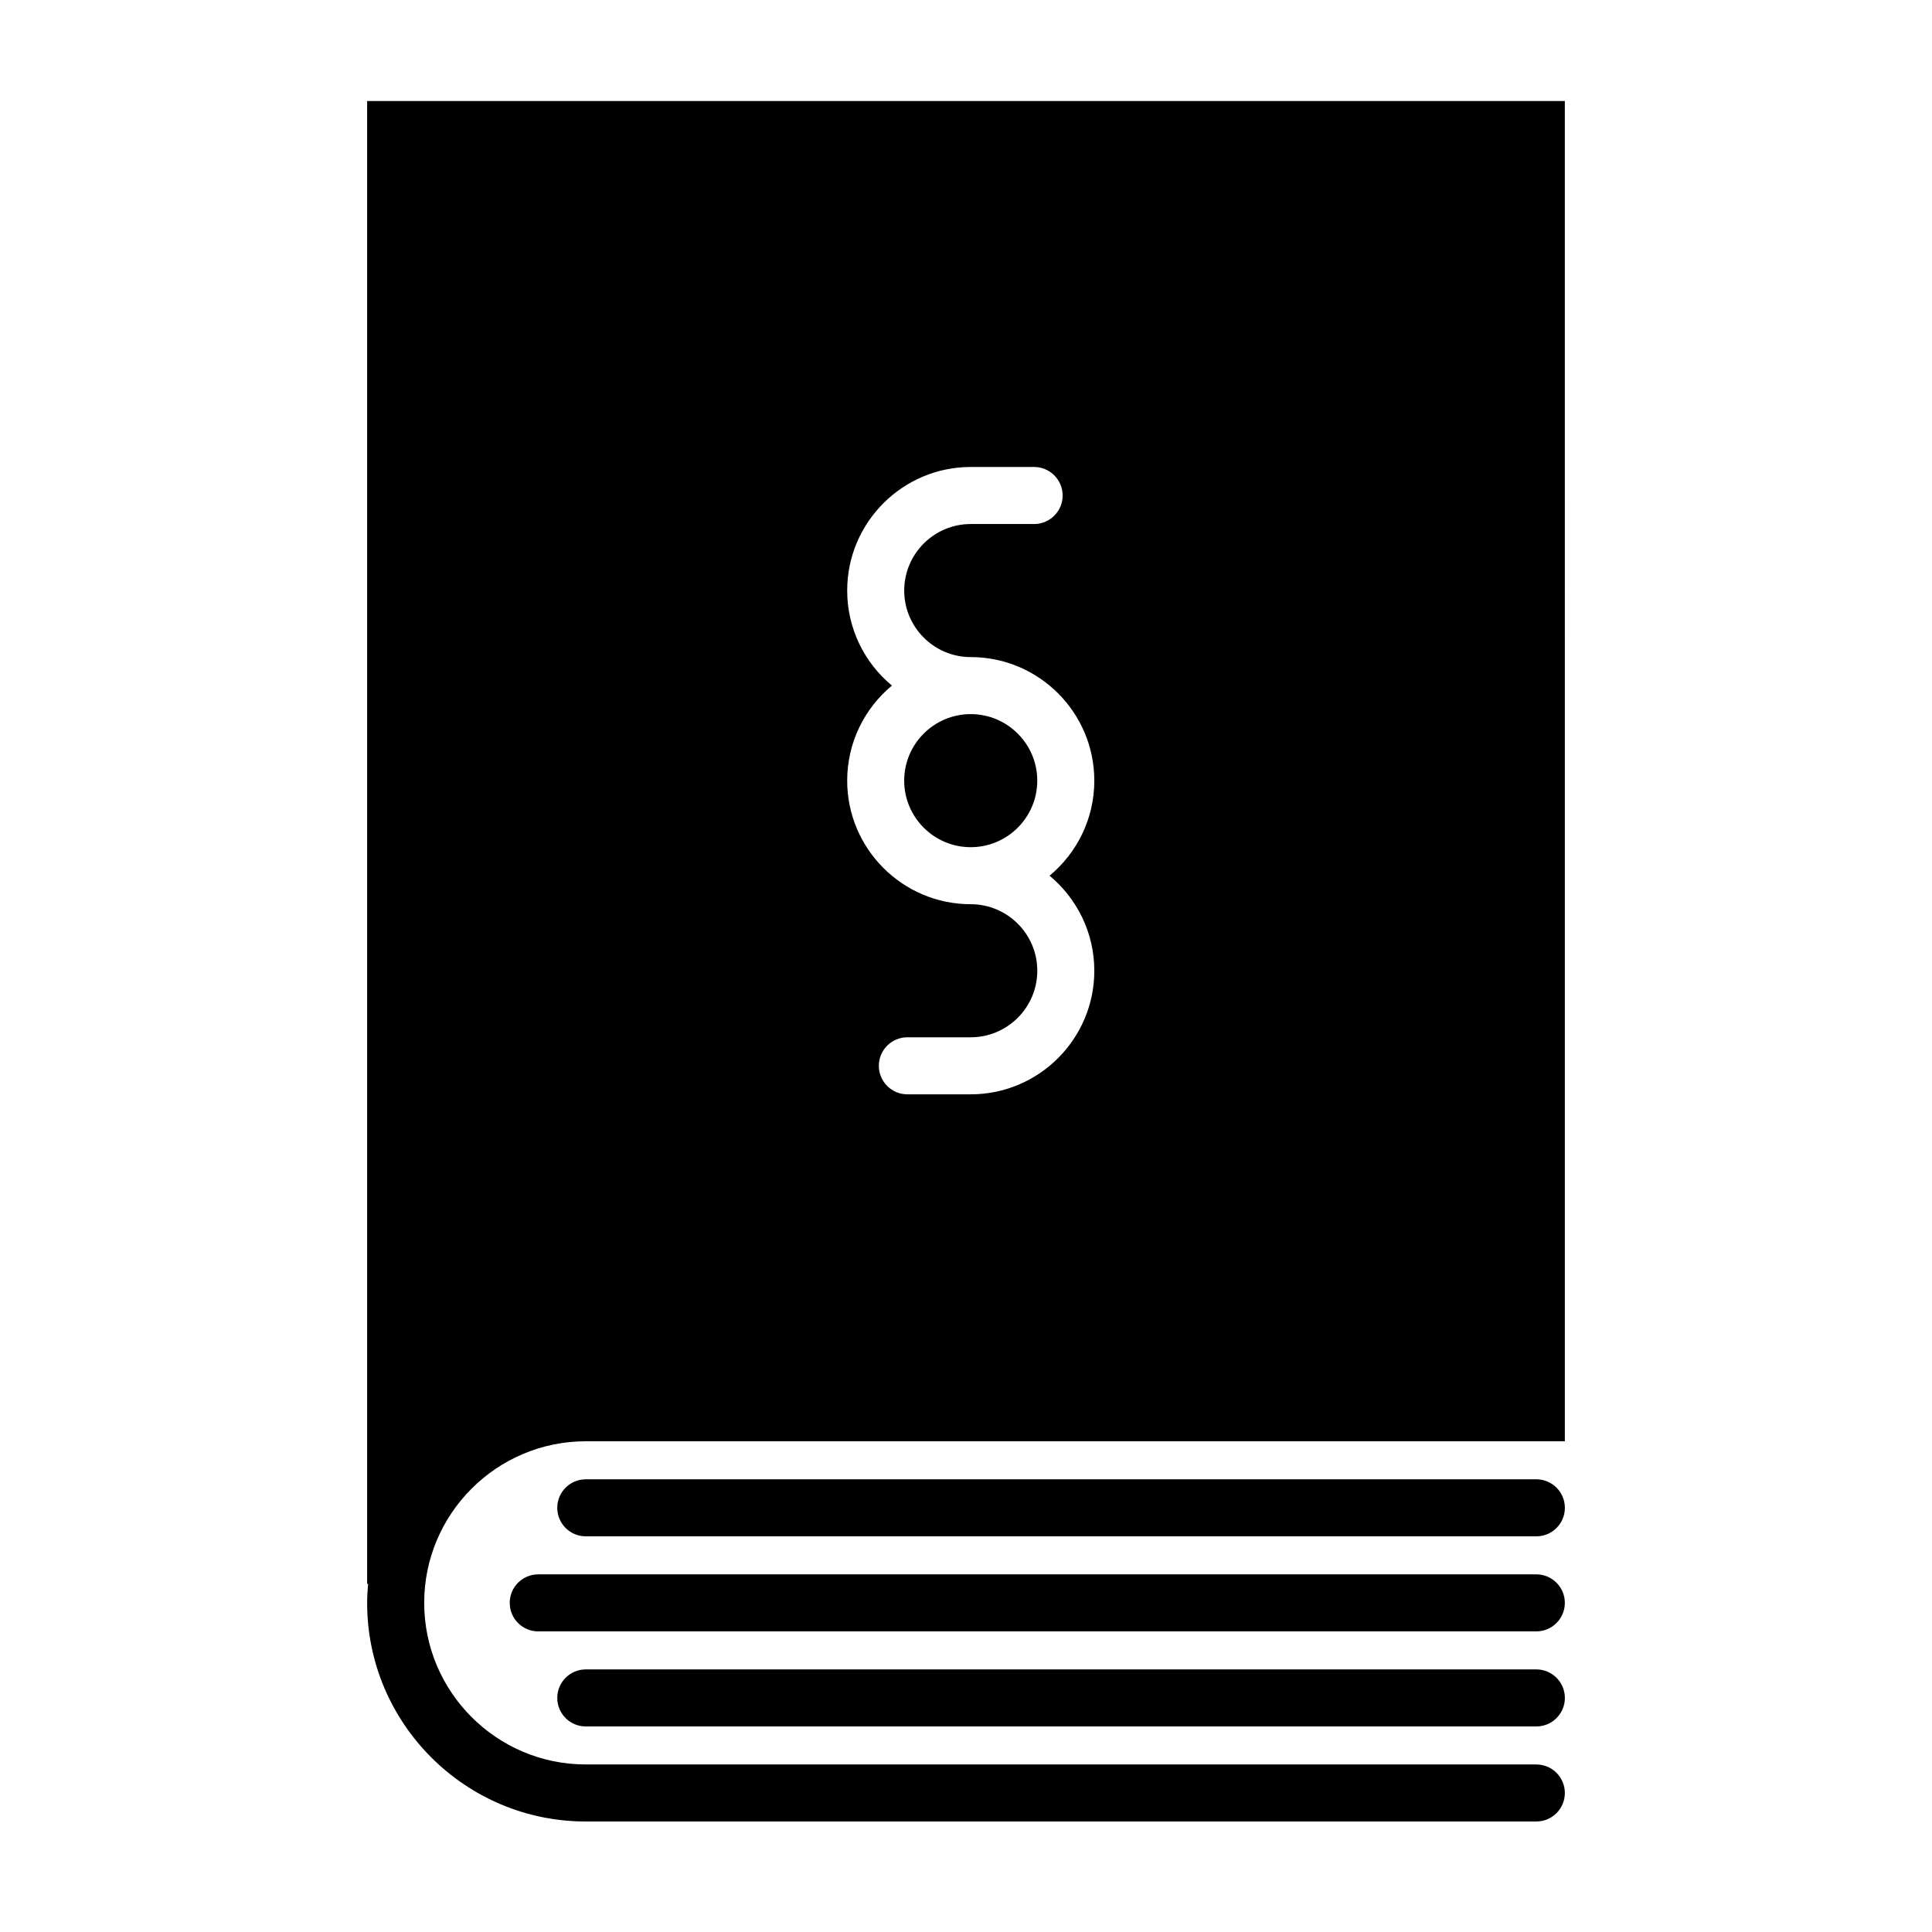 <?xml version="1.0" encoding="UTF-8"?>
<!-- Uploaded to: ICON Repo, www.svgrepo.com, Generator: ICON Repo Mixer Tools -->
<svg fill="#000000" width="800px" height="800px" version="1.1" viewBox="144 144 512 512" xmlns="http://www.w3.org/2000/svg">
 <g>
  <path d="m551.14 536.03h-251.9c-4.176 0-7.559 3.387-7.559 7.559 0 4.168 3.379 7.555 7.559 7.555h251.91c4.172 0 7.559-3.387 7.559-7.559-0.004-4.168-3.391-7.555-7.562-7.555z"/>
  <path d="m551.14 561.22h-264.5c-4.176 0-7.559 3.387-7.559 7.559s3.379 7.559 7.559 7.559l264.5-0.004c4.172 0 7.559-3.387 7.559-7.559 0-4.172-3.387-7.555-7.559-7.555z"/>
  <path d="m551.14 586.41h-251.9c-4.176 0-7.559 3.387-7.559 7.559s3.379 7.559 7.559 7.559h251.91c4.172 0 7.559-3.387 7.559-7.559-0.004-4.172-3.391-7.559-7.562-7.559z"/>
  <path d="m383.62 350.88c0 9.723 7.91 17.633 17.633 17.633 9.723 0 17.633-7.91 17.633-17.633s-7.91-17.633-17.633-17.633c-9.723-0.004-17.633 7.906-17.633 17.633z"/>
  <path d="m299.24 525.95h259.46l-0.004-355.18h-317.4v392.97h0.258c-0.145 1.664-0.258 3.336-0.258 5.039-0.004 31.945 25.988 57.934 57.938 57.934h251.91c4.172 0 7.559-3.387 7.559-7.559-0.004-4.168-3.391-7.555-7.562-7.555h-251.9c-23.613 0-42.824-19.211-42.824-42.824 0-23.613 19.211-42.824 42.824-42.824zm69.273-225.45c0-18.055 14.691-32.746 32.746-32.746h16.793c4.172 0 7.559 3.387 7.559 7.559s-3.387 7.559-7.559 7.559l-16.793-0.004c-9.723 0-17.633 7.91-17.633 17.633s7.91 17.633 17.633 17.633c18.055 0 32.746 14.691 32.746 32.746 0 10.121-4.621 19.18-11.855 25.191 7.234 6.012 11.855 15.07 11.855 25.191 0 18.055-14.691 32.746-32.746 32.746h-16.797c-4.172 0-7.559-3.387-7.559-7.559 0-4.172 3.387-7.559 7.559-7.559h16.797c9.723 0 17.633-7.91 17.633-17.633s-7.91-17.633-17.633-17.633c-18.055 0-32.746-14.691-32.746-32.746 0-10.121 4.621-19.18 11.855-25.191-7.238-6.008-11.855-15.066-11.855-25.188z"/>
 </g>
</svg>